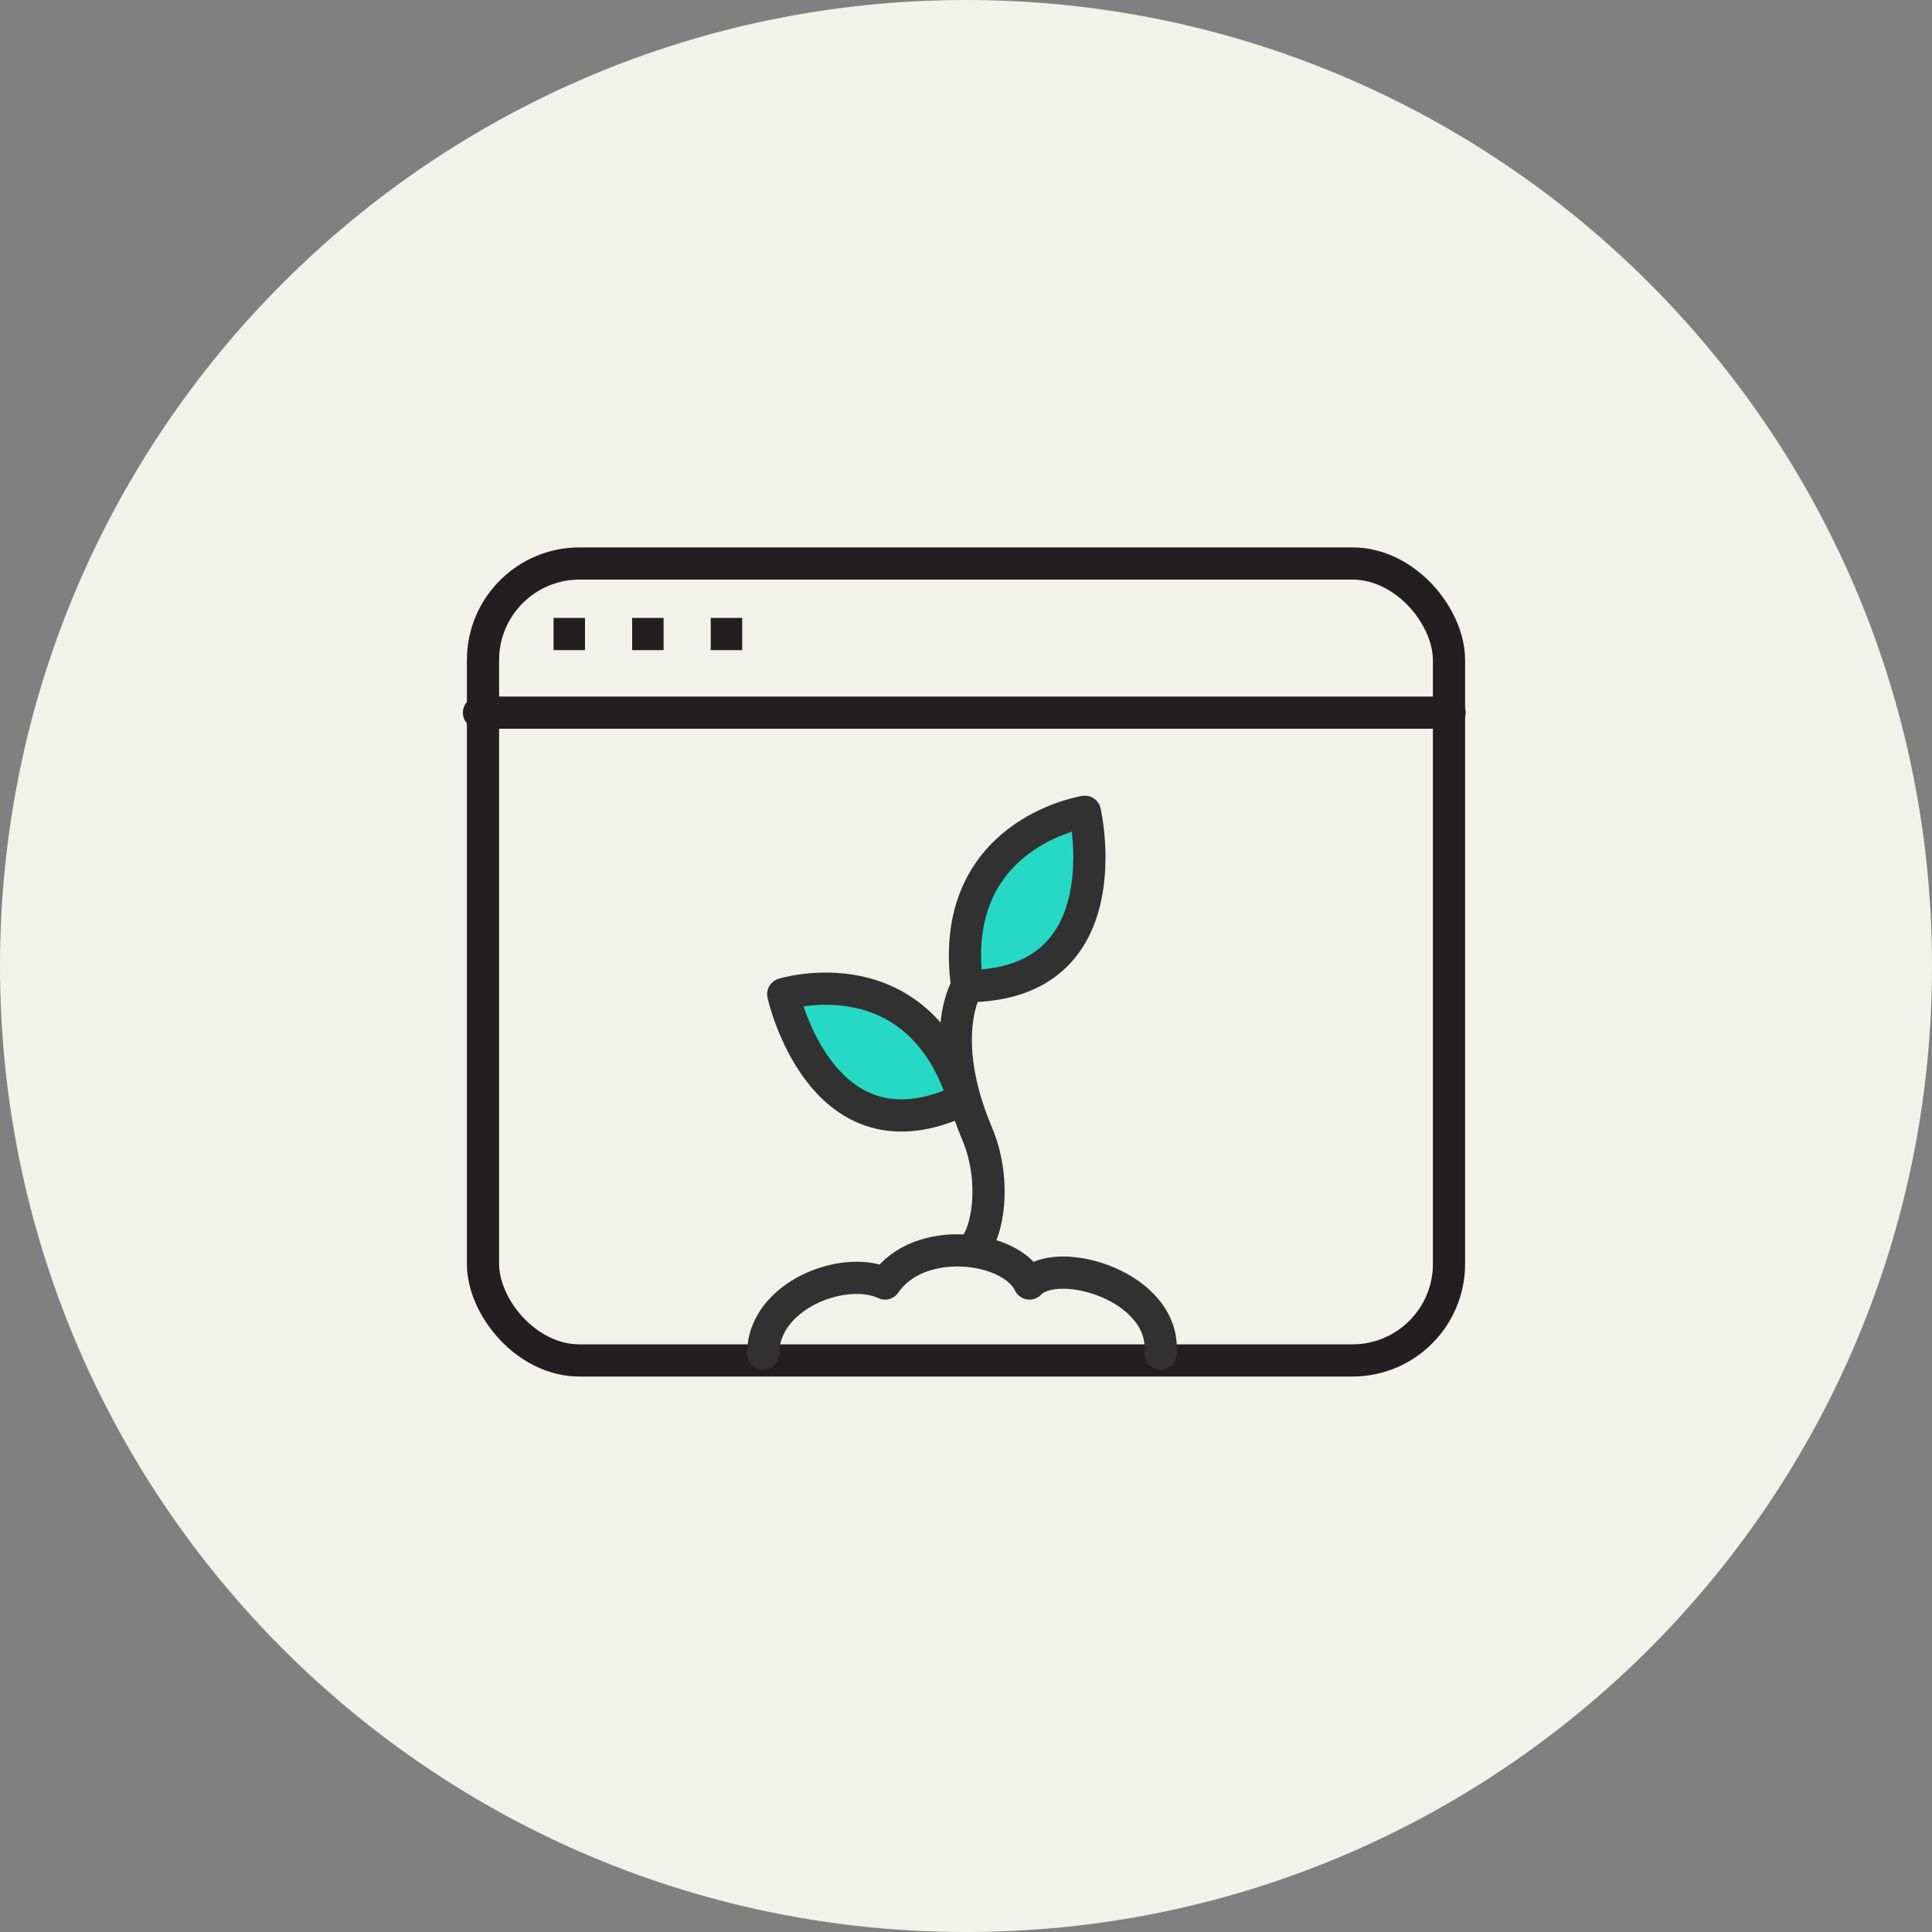 <?xml version="1.0" encoding="UTF-8"?>
<svg xmlns="http://www.w3.org/2000/svg" width="120" height="120" viewBox="0 0 120 120" fill="none">
  <rect x="0" y="0" width="120" height="120" fill="#808080" stroke="none"/>
  <path d="M60 120C93.137 120 120 93.137 120 60C120 26.863 93.137 0 60 0C26.863 0 0 26.863 0 60C0 93.137 26.863 120 60 120Z" fill="#F1F2EA"></path>
  <rect x="30" y="35" width="60" height="49.5" rx="6" stroke="#231F20" stroke-width="2"></rect>
  <path d="M29.75 44.264L90.035 44.264" stroke="#231F20" stroke-width="2" stroke-linecap="round" stroke-linejoin="round"></path>
  <path d="M34.382 39.382H36.335" stroke="#231F20" stroke-width="2" stroke-linejoin="round"></path>
  <path d="M39.264 39.382H41.216" stroke="#231F20" stroke-width="2" stroke-linejoin="round"></path>
  <path d="M44.145 39.382H46.098" stroke="#231F20" stroke-width="2" stroke-linejoin="round"></path>
  <g clip-path="url(#clip0_11321_13761)">
    <path d="M67.408 50.182C68.5 57 65.507 61.706 60.75 61C58.952 55.767 61.75 52 67.408 50.182Z" fill="#26D9C4"></path>
    <path d="M60.268 77.666C61.256 77.069 62.011 73.554 60.697 70.428C58.123 64.346 60.072 61.249 60.072 61.249M60.072 61.249C58.757 51.757 67.383 50.421 67.383 50.421C67.383 50.421 69.863 61.211 60.072 61.249Z" stroke="#313131" stroke-width="2" stroke-linecap="round" stroke-linejoin="round"></path>
    <path d="M59.867 68.278C56.995 59.146 48.648 61.751 48.648 61.751C48.648 61.751 51.026 72.569 59.867 68.278Z" fill="#26D9C4" stroke="#313131" stroke-width="2" stroke-linecap="round" stroke-linejoin="round"></path>
    <path d="M47.399 84.079C47.399 80.46 52.434 78.527 54.971 79.721C57.06 76.642 62.795 77.334 63.942 79.721C65.676 77.902 72.465 79.882 72.082 84.079" stroke="#313131" stroke-width="2" stroke-linecap="round" stroke-linejoin="round"></path>
  </g>
  <defs>
    <clipPath id="clip0_11321_13761">
      <rect width="27.5" height="36.5" fill="white" transform="translate(46 49)"></rect>
    </clipPath>
  </defs>
</svg>
